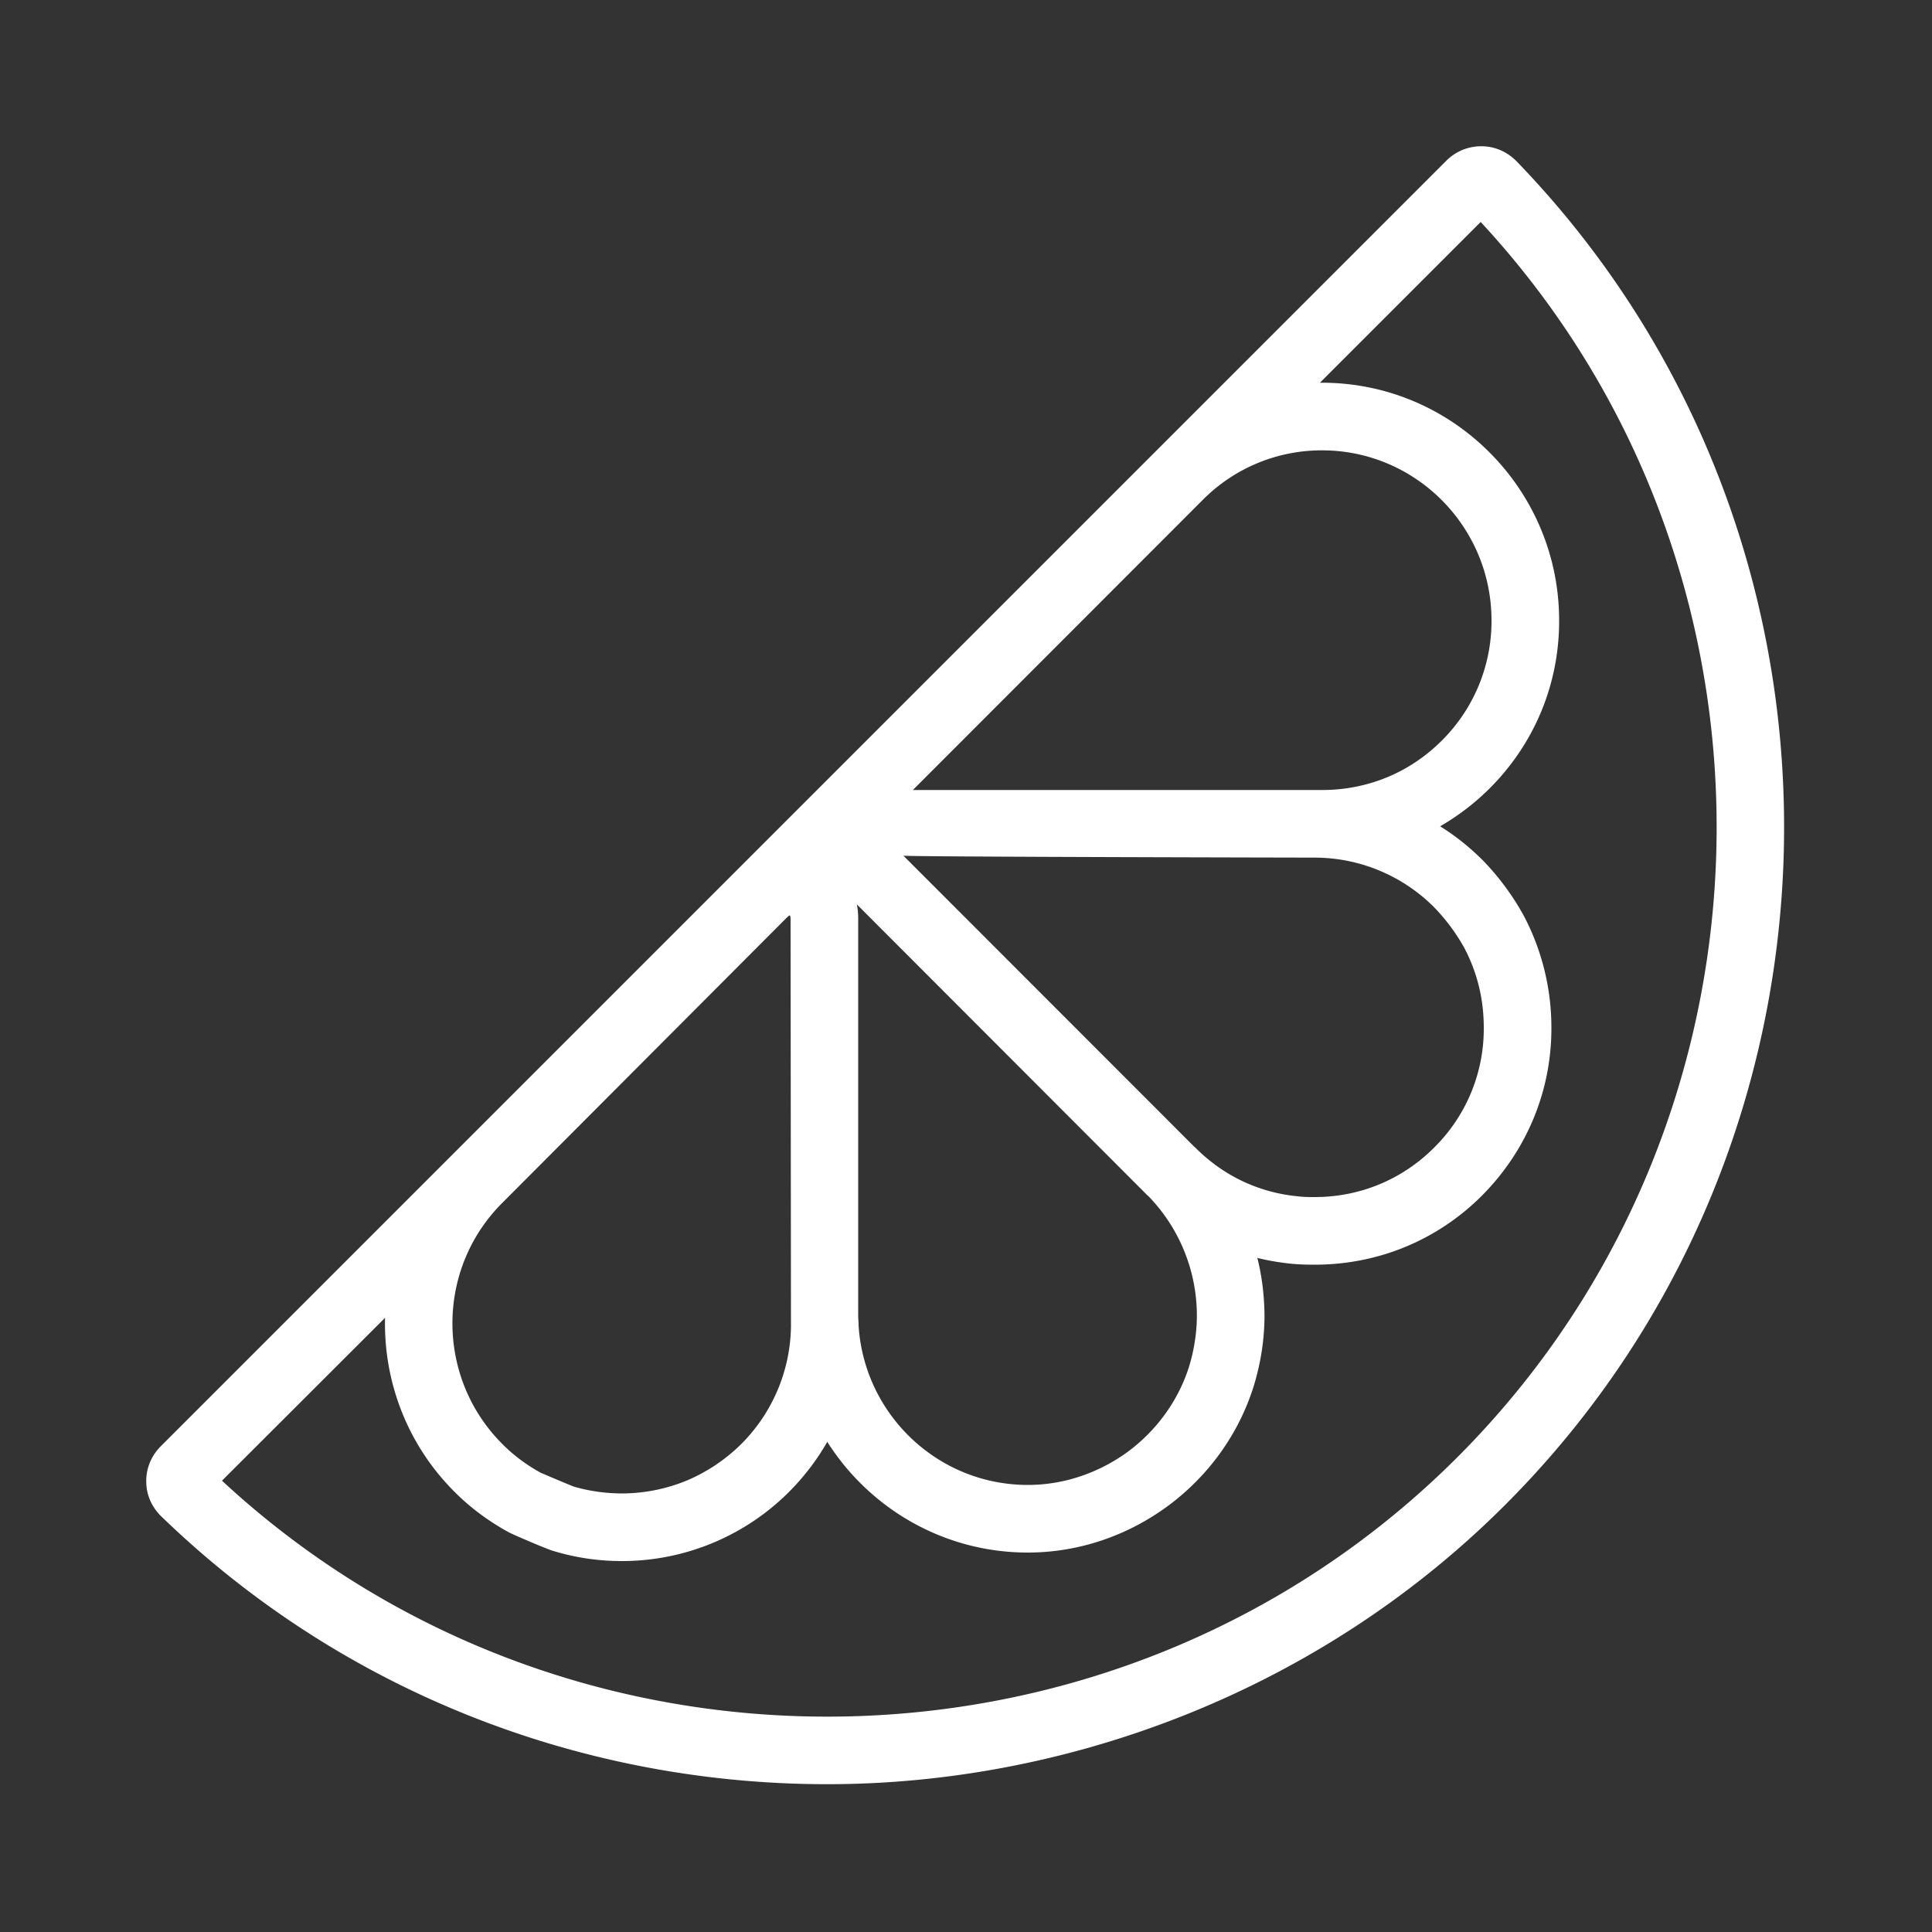 <svg xmlns="http://www.w3.org/2000/svg" width="100" height="100"><rect width="100%" height="100%" fill="#333333" stroke="none"/><path d="M78.48 8.33c-.48-.48-1.12-.76-1.8-.76h-.02c-.67 0-1.32.27-1.79.74L8.31 74.87c-.48.48-.75 1.14-.74 1.81 0 .69.28 1.32.77 1.8 9.55 9.25 22.02 13.87 34.48 13.87S68.28 87.52 77.9 77.9c19.03-19.03 19.29-50.23.58-69.57zM62.25 25.88a8.66 8.66 0 0 1 6.18-2.57c4.84 0 8.77 3.95 8.77 8.8a8.71 8.71 0 0 1-2.57 6.22c-.83.83-1.79 1.47-2.83 1.9s-2.18.66-3.34.66H47.25l15-15.01zm5.79 18.51a8.74 8.74 0 0 1 6.18 2.56 9.98 9.98 0 0 1 1.56 2.09c.68 1.28 1.02 2.68 1.02 4.15a8.64 8.64 0 0 1-2.56 6.2c-1.65 1.66-3.85 2.57-6.19 2.57h-.01c-.28 0-.57 0-.87-.04-1.97-.19-3.78-1.02-5.24-2.46l-.07-.07h-.01l-15.09-15.1c.25.06 21.28.1 21.28.1zm-8.63 17.5h.01a8.89 8.89 0 0 1 2.53 6.19c0 .89-.14 1.77-.39 2.61-.56 1.81-1.71 3.36-3.18 4.45-1.48 1.08-3.28 1.72-5.18 1.72-4.66 0-8.47-3.65-8.76-8.25v-.1c-.01-.15-.02-.29-.02-.44v-20.5c0-.27-.02-.52-.07-.76l15.06 15.08zm-33.44.4l14.76-14.8c.08-.08.13-.11.13-.11.06.01.06.15.06.19l.02 21.13a8.78 8.78 0 0 1-2.56 6.03 8.98 8.98 0 0 1-2.85 1.91 8.85 8.85 0 0 1-3.35.66 9.04 9.04 0 0 1-2.47-.35c-.56-.22-1.74-.73-1.74-.73-.74-.41-1.41-.91-1.99-1.5-3.41-3.43-3.42-9-.01-12.43zm49.46 13.14C57.97 92.88 29.5 93.35 11.49 76.64l8.44-8.43c-.08 3.24 1.11 6.51 3.57 8.98.83.84 1.8 1.56 2.87 2.14l.28.13c.62.27 1.24.54 1.87.78l.13.04a12.12 12.12 0 0 0 3.53.52 12.22 12.22 0 0 0 8.68-3.6 12.41 12.41 0 0 0 1.96-2.57c2.18 3.44 6.02 5.73 10.38 5.73 5.31 0 10.12-3.55 11.7-8.64.36-1.18.55-2.41.55-3.64-.01-1.02-.13-2.01-.37-2.97.57.14 1.16.24 1.75.3.4.04.82.05 1.21.05h.01c3.28 0 6.36-1.27 8.67-3.59 2.31-2.33 3.59-5.41 3.58-8.68 0-2.02-.49-4.02-1.44-5.81a13.24 13.24 0 0 0-2.15-2.89c-.67-.66-1.39-1.24-2.17-1.72a12.46 12.46 0 0 0 2.57-1.97c2.32-2.32 3.6-5.41 3.59-8.69 0-3.39-1.38-6.47-3.6-8.69-2.22-2.23-5.29-3.61-8.67-3.61h-.11l8.32-8.32c16.71 18.01 16.24 46.48-1.21 63.94z" fill="#fff"></path></svg>